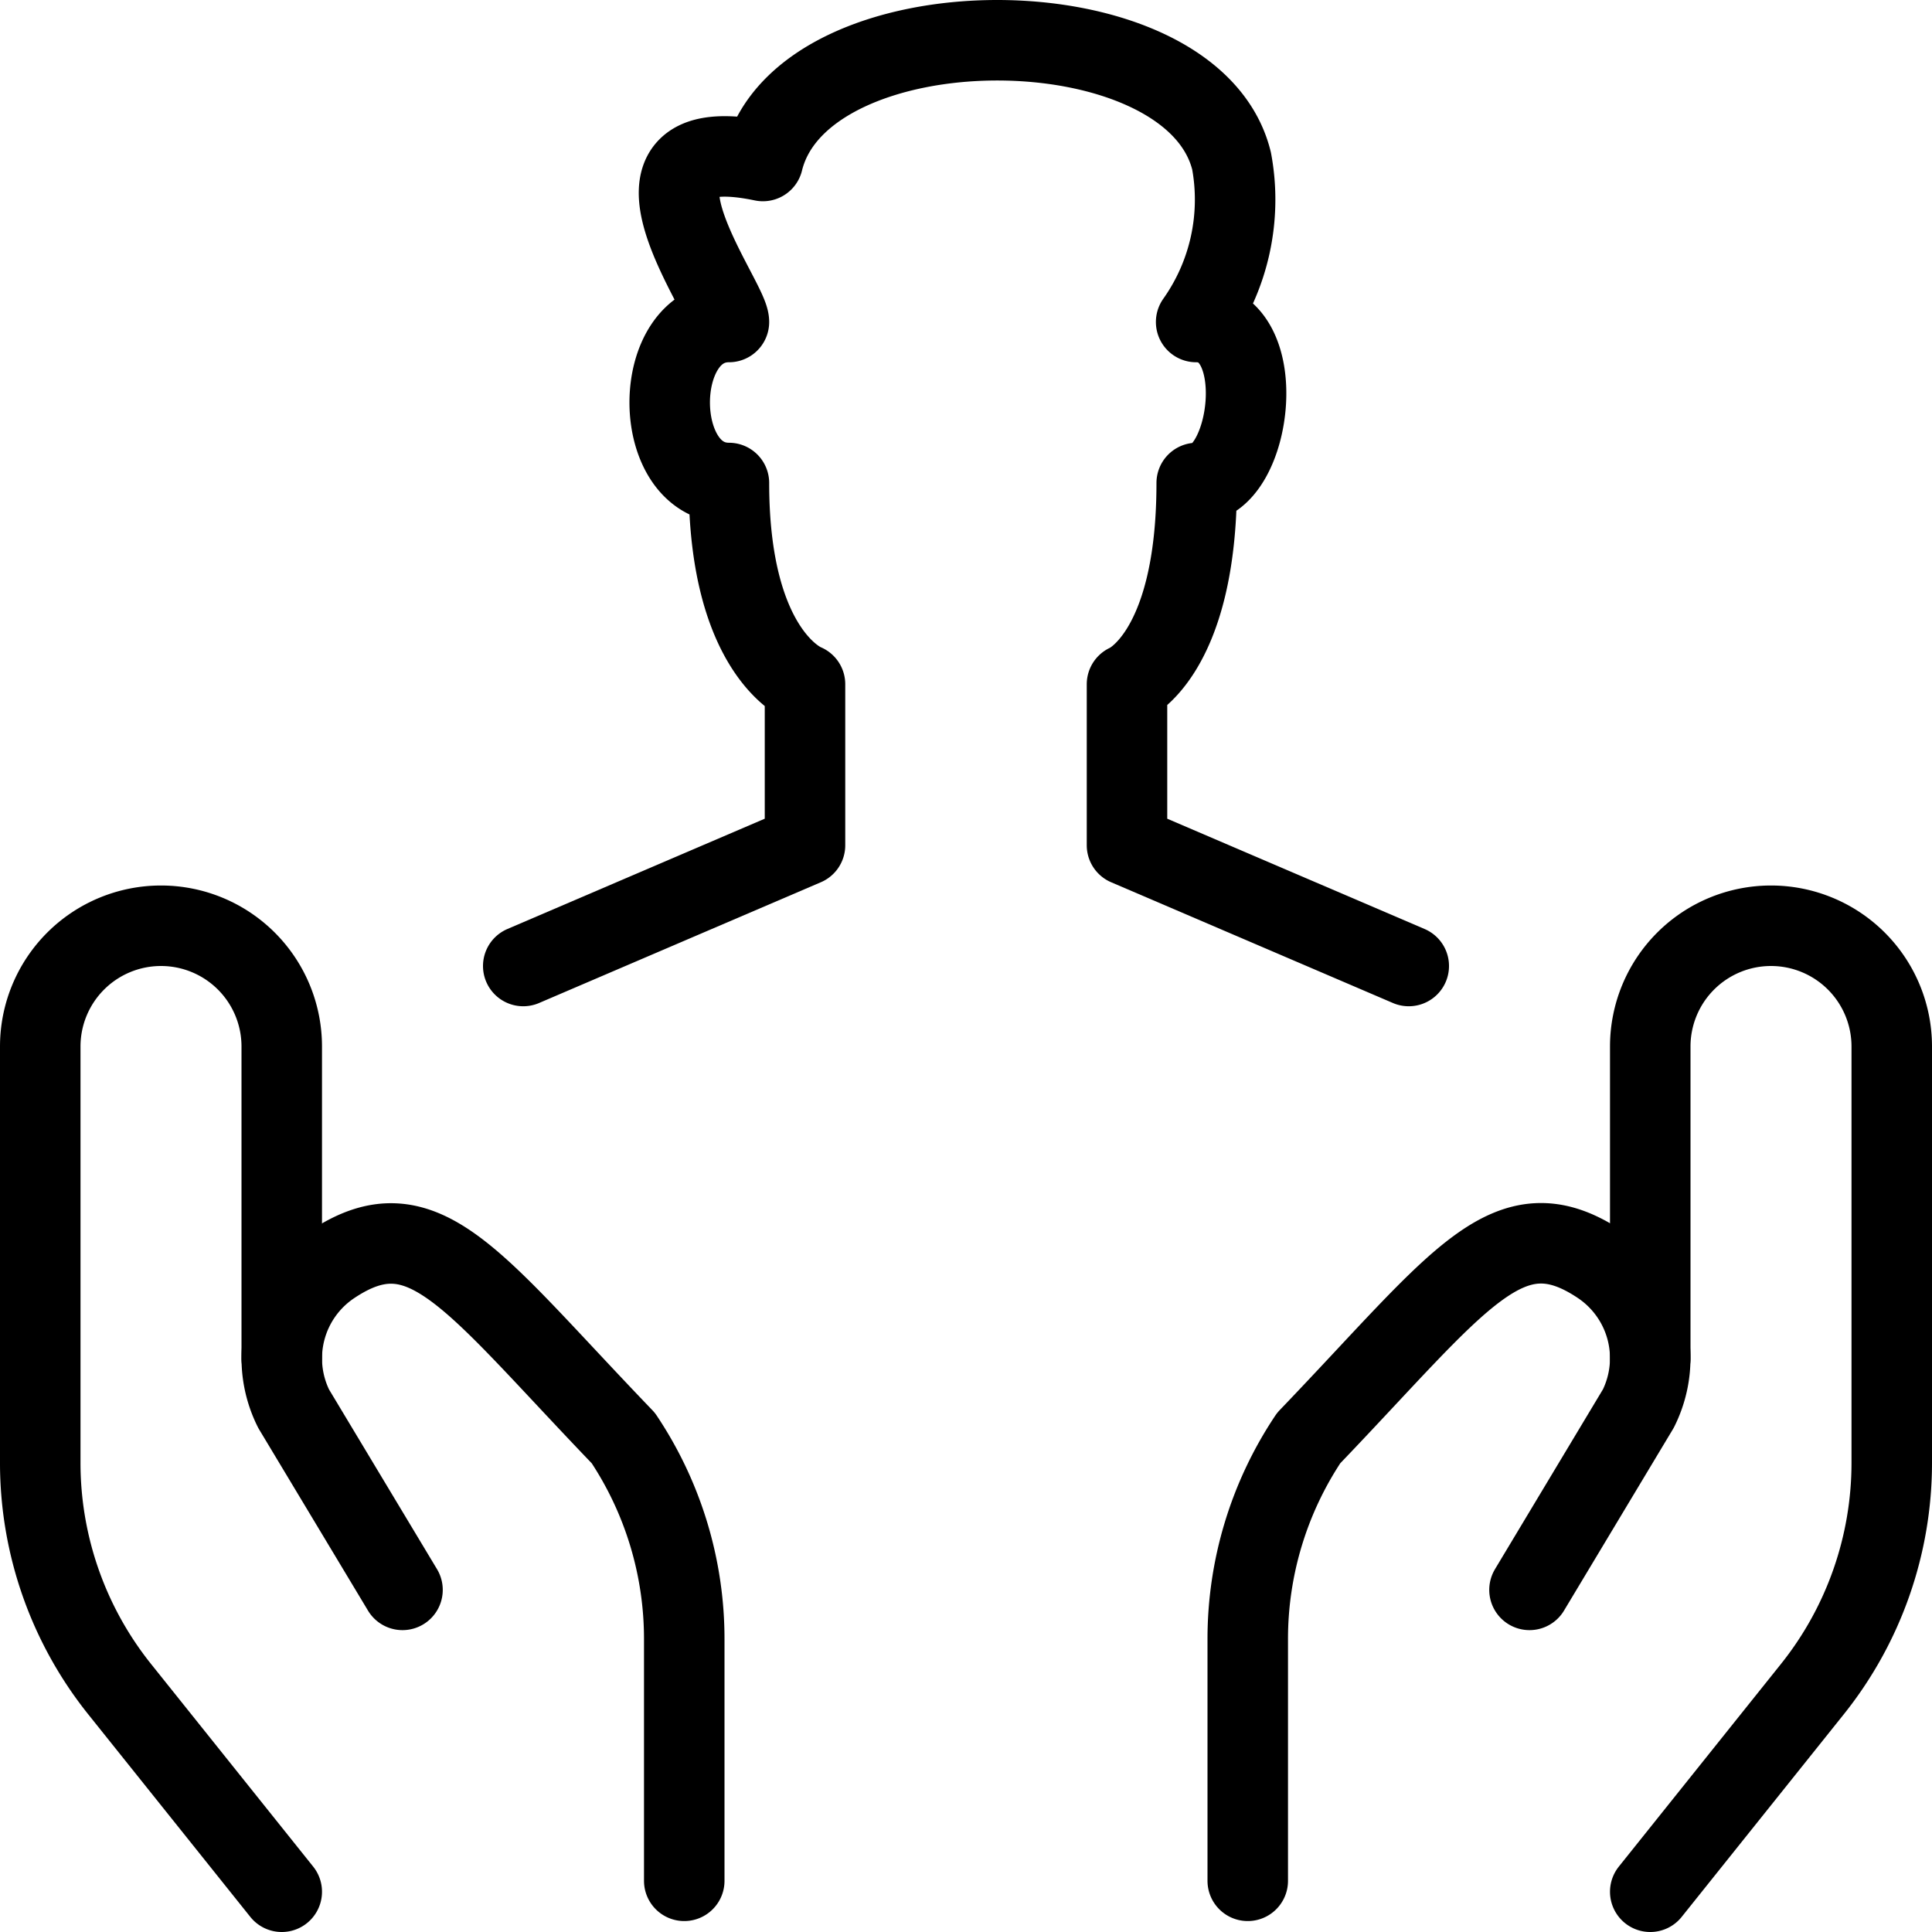 <svg xmlns="http://www.w3.org/2000/svg" viewBox="0 0 24 24"><g transform="matrix(1,0,0,1,0,0)"><defs><style>.a{fill:none;stroke:#000000;stroke-linecap:round;stroke-linejoin:round;}</style></defs><path class="a" d="M17.5,12,14,10.5v-2s.866-.35.866-2.5c.684,0,.944-2-.007-2a2.63,2.63,0,0,0,.44-2c-.491-2-5.331-2-5.822,0-2.066-.43-.422,1.712-.422,2-.981,0-.981,2,0,2,0,2.15.945,2.5.945,2.5v2L6.5,12"></path><path class="a" d="M3.5,23.5,1.486,20.983A4.5,4.5,0,0,1,.5,18.171V13A1.5,1.5,0,0,1,2,11.5H2A1.5,1.5,0,0,1,3.5,13v3.875"></path><path class="a" d="M8.5,23.364v-3a4.493,4.493,0,0,0-.757-2.5C5.855,15.9,5.266,14.947,4.124,15.709h0A1.4,1.4,0,0,0,3.648,17.5L5,19.75"></path><path class="a" d="M20.5,23.5l2.014-2.517a4.5,4.5,0,0,0,.986-2.812V13A1.5,1.5,0,0,0,22,11.5h0A1.5,1.5,0,0,0,20.5,13v3.875"></path><path class="a" d="M15.5,23.364v-3a4.493,4.493,0,0,1,.757-2.5c1.888-1.968,2.477-2.919,3.619-2.157h0a1.4,1.4,0,0,1,.476,1.791L19,19.75"></path></g></svg>